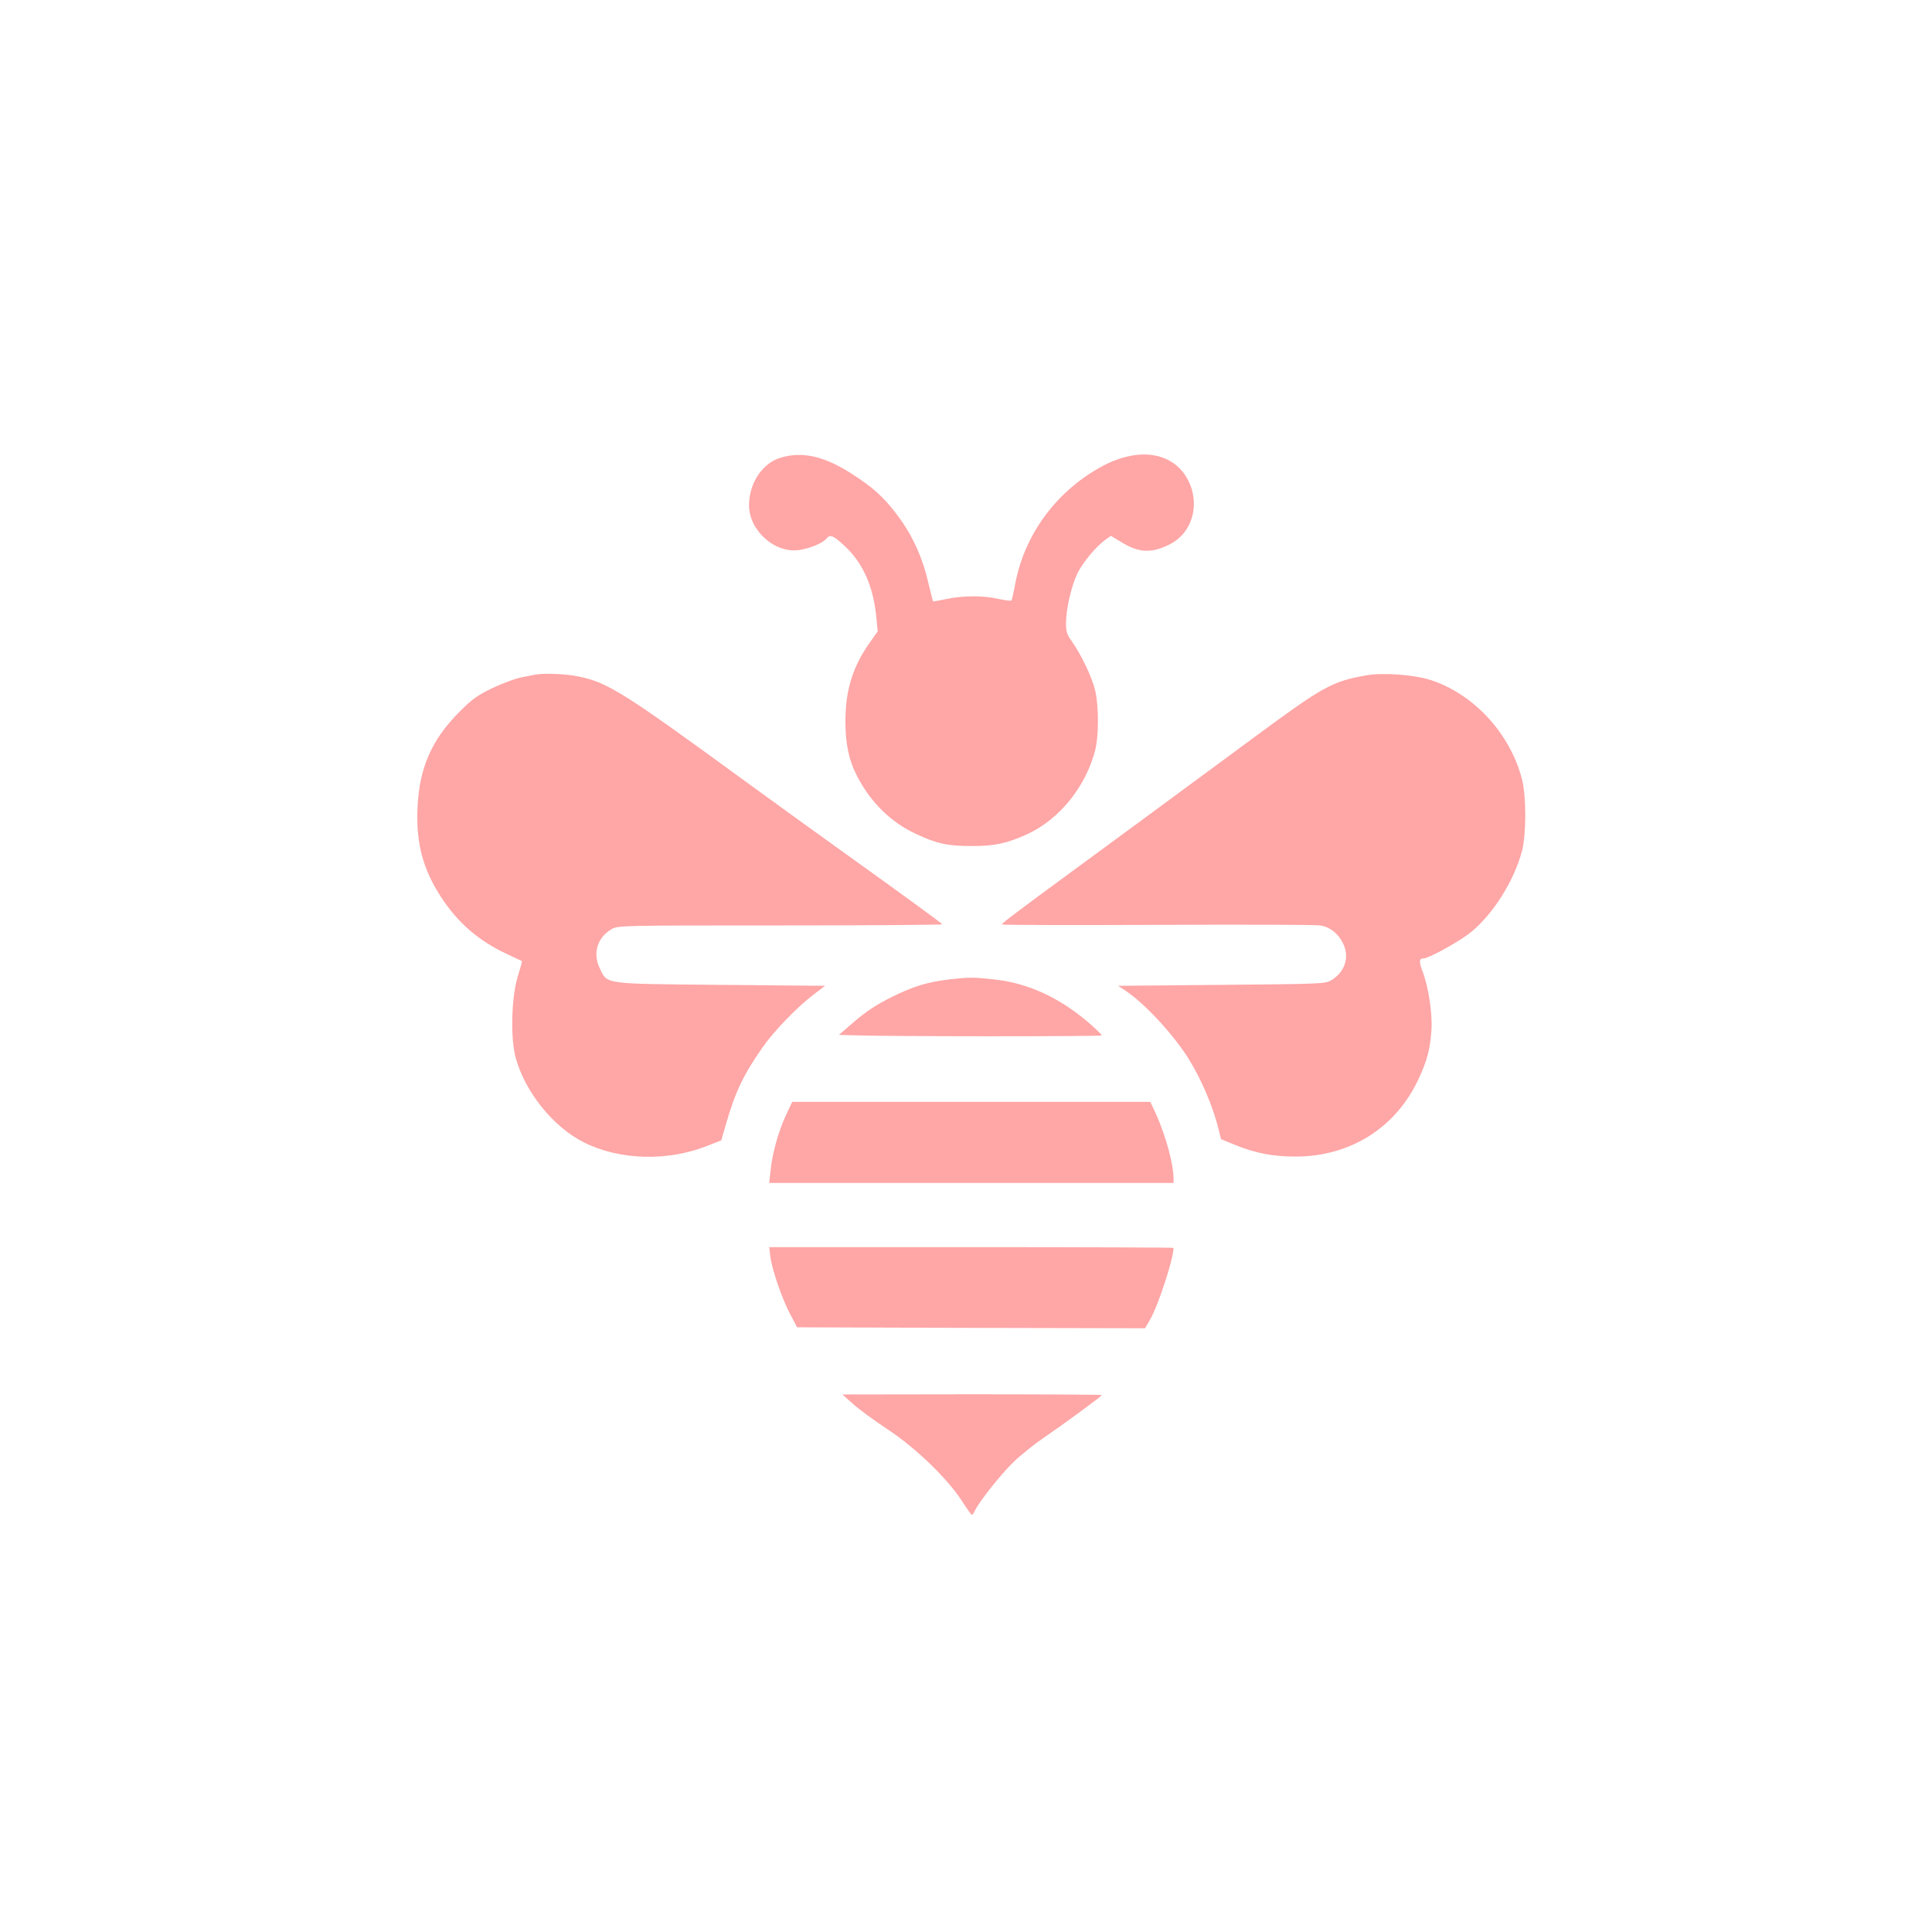 <?xml version="1.0" standalone="no"?>
<!DOCTYPE svg PUBLIC "-//W3C//DTD SVG 20010904//EN"
 "http://www.w3.org/TR/2001/REC-SVG-20010904/DTD/svg10.dtd">
<svg version="1.0" xmlns="http://www.w3.org/2000/svg"
 width="1024pt" height="1024pt" viewBox="0 0 1024 1024"
 preserveAspectRatio="xMidYMid meet">

<g transform="translate(0,1024) scale(0.1,-0.1)"
fill="#ffa6a6" stroke="none">
<path d="M4137 7814 c-98 -30 -167 -136 -167 -253 1 -134 138 -256 267 -236
55 8 123 36 142 59 21 25 36 20 99 -39 96 -89 152 -215 167 -380 l7 -71 -47
-67 c-86 -123 -124 -248 -124 -407 -1 -122 19 -213 64 -298 72 -137 178 -241
310 -302 110 -52 172 -65 300 -64 119 0 182 14 290 63 171 79 309 250 360 446
19 76 19 231 0 314 -17 72 -75 193 -123 260 -26 36 -32 53 -32 96 0 79 29 202
62 269 30 59 99 141 149 177 l27 19 58 -35 c92 -56 159 -58 254 -10 122 62
164 216 94 346 -80 146 -265 172 -461 63 -240 -133 -408 -365 -454 -629 -7
-38 -15 -73 -18 -77 -3 -4 -33 0 -66 7 -77 19 -192 19 -279 0 -38 -8 -70 -14
-71 -12 -1 1 -13 50 -27 108 -32 134 -87 251 -166 354 -71 94 -131 147 -249
221 -140 88 -254 112 -366 78z"/>
<path d="M2835 6664 c-11 -2 -45 -9 -75 -15 -30 -6 -98 -31 -150 -56 -79 -38
-109 -59 -176 -127 -146 -147 -211 -295 -221 -504 -9 -186 27 -326 123 -474
88 -137 201 -235 350 -304 43 -21 80 -38 81 -38 1 -1 -10 -39 -24 -86 -33
-111 -38 -327 -9 -429 50 -180 199 -365 361 -446 189 -95 445 -102 657 -17
l71 28 23 80 c51 176 91 262 193 409 61 88 186 218 276 286 l58 44 -554 5
c-628 6 -599 2 -640 88 -39 79 -13 163 62 207 33 20 52 20 896 20 473 0 859 3
857 6 -4 7 -200 150 -564 411 -118 84 -341 246 -495 358 -626 457 -716 514
-867 544 -71 15 -184 19 -233 10z"/>
<path d="M7238 6660 c-178 -32 -226 -59 -580 -320 -100 -74 -253 -187 -339
-250 -86 -63 -215 -158 -285 -210 -71 -52 -223 -164 -339 -249 -301 -221 -385
-284 -385 -291 0 -3 370 -4 822 -2 453 2 842 1 865 -3 54 -8 100 -46 125 -103
30 -68 5 -143 -62 -185 -35 -22 -41 -22 -584 -27 l-550 -5 41 -27 c97 -64 247
-225 328 -352 70 -110 136 -264 164 -383 l13 -51 76 -31 c106 -43 199 -61 318
-61 291 0 534 153 654 414 44 96 59 151 67 254 6 87 -15 230 -47 313 -20 53
-19 69 5 69 27 0 192 91 251 139 118 96 229 272 271 431 23 88 23 290 0 380
-63 242 -254 450 -482 525 -88 29 -259 42 -347 25z"/>
<path d="M5032 5049 c-116 -14 -190 -36 -307 -94 -78 -39 -134 -76 -194 -127
l-84 -73 64 -2 c172 -7 1329 -7 1329 -1 0 4 -34 37 -76 73 -154 130 -318 205
-496 224 -108 12 -131 12 -236 0z"/>
<path d="M4165 4328 c-39 -84 -72 -202 -81 -294 l-7 -64 1072 0 1071 0 0 24
c0 75 -41 226 -92 339 l-31 67 -949 0 -949 0 -34 -72z"/>
<path d="M4083 3581 c8 -68 61 -223 105 -306 l37 -70 922 -3 922 -2 26 45 c43
73 125 323 125 381 0 2 -482 4 -1071 4 l-1072 0 6 -49z"/>
<path d="M4520 2800 c30 -28 114 -89 185 -136 151 -100 320 -264 395 -382 25
-39 48 -71 51 -71 3 -1 10 9 16 22 22 47 139 195 206 259 38 37 111 95 161
129 104 71 306 219 306 225 0 2 -309 4 -687 4 l-688 -1 55 -49z"/>
</g>
</svg>
